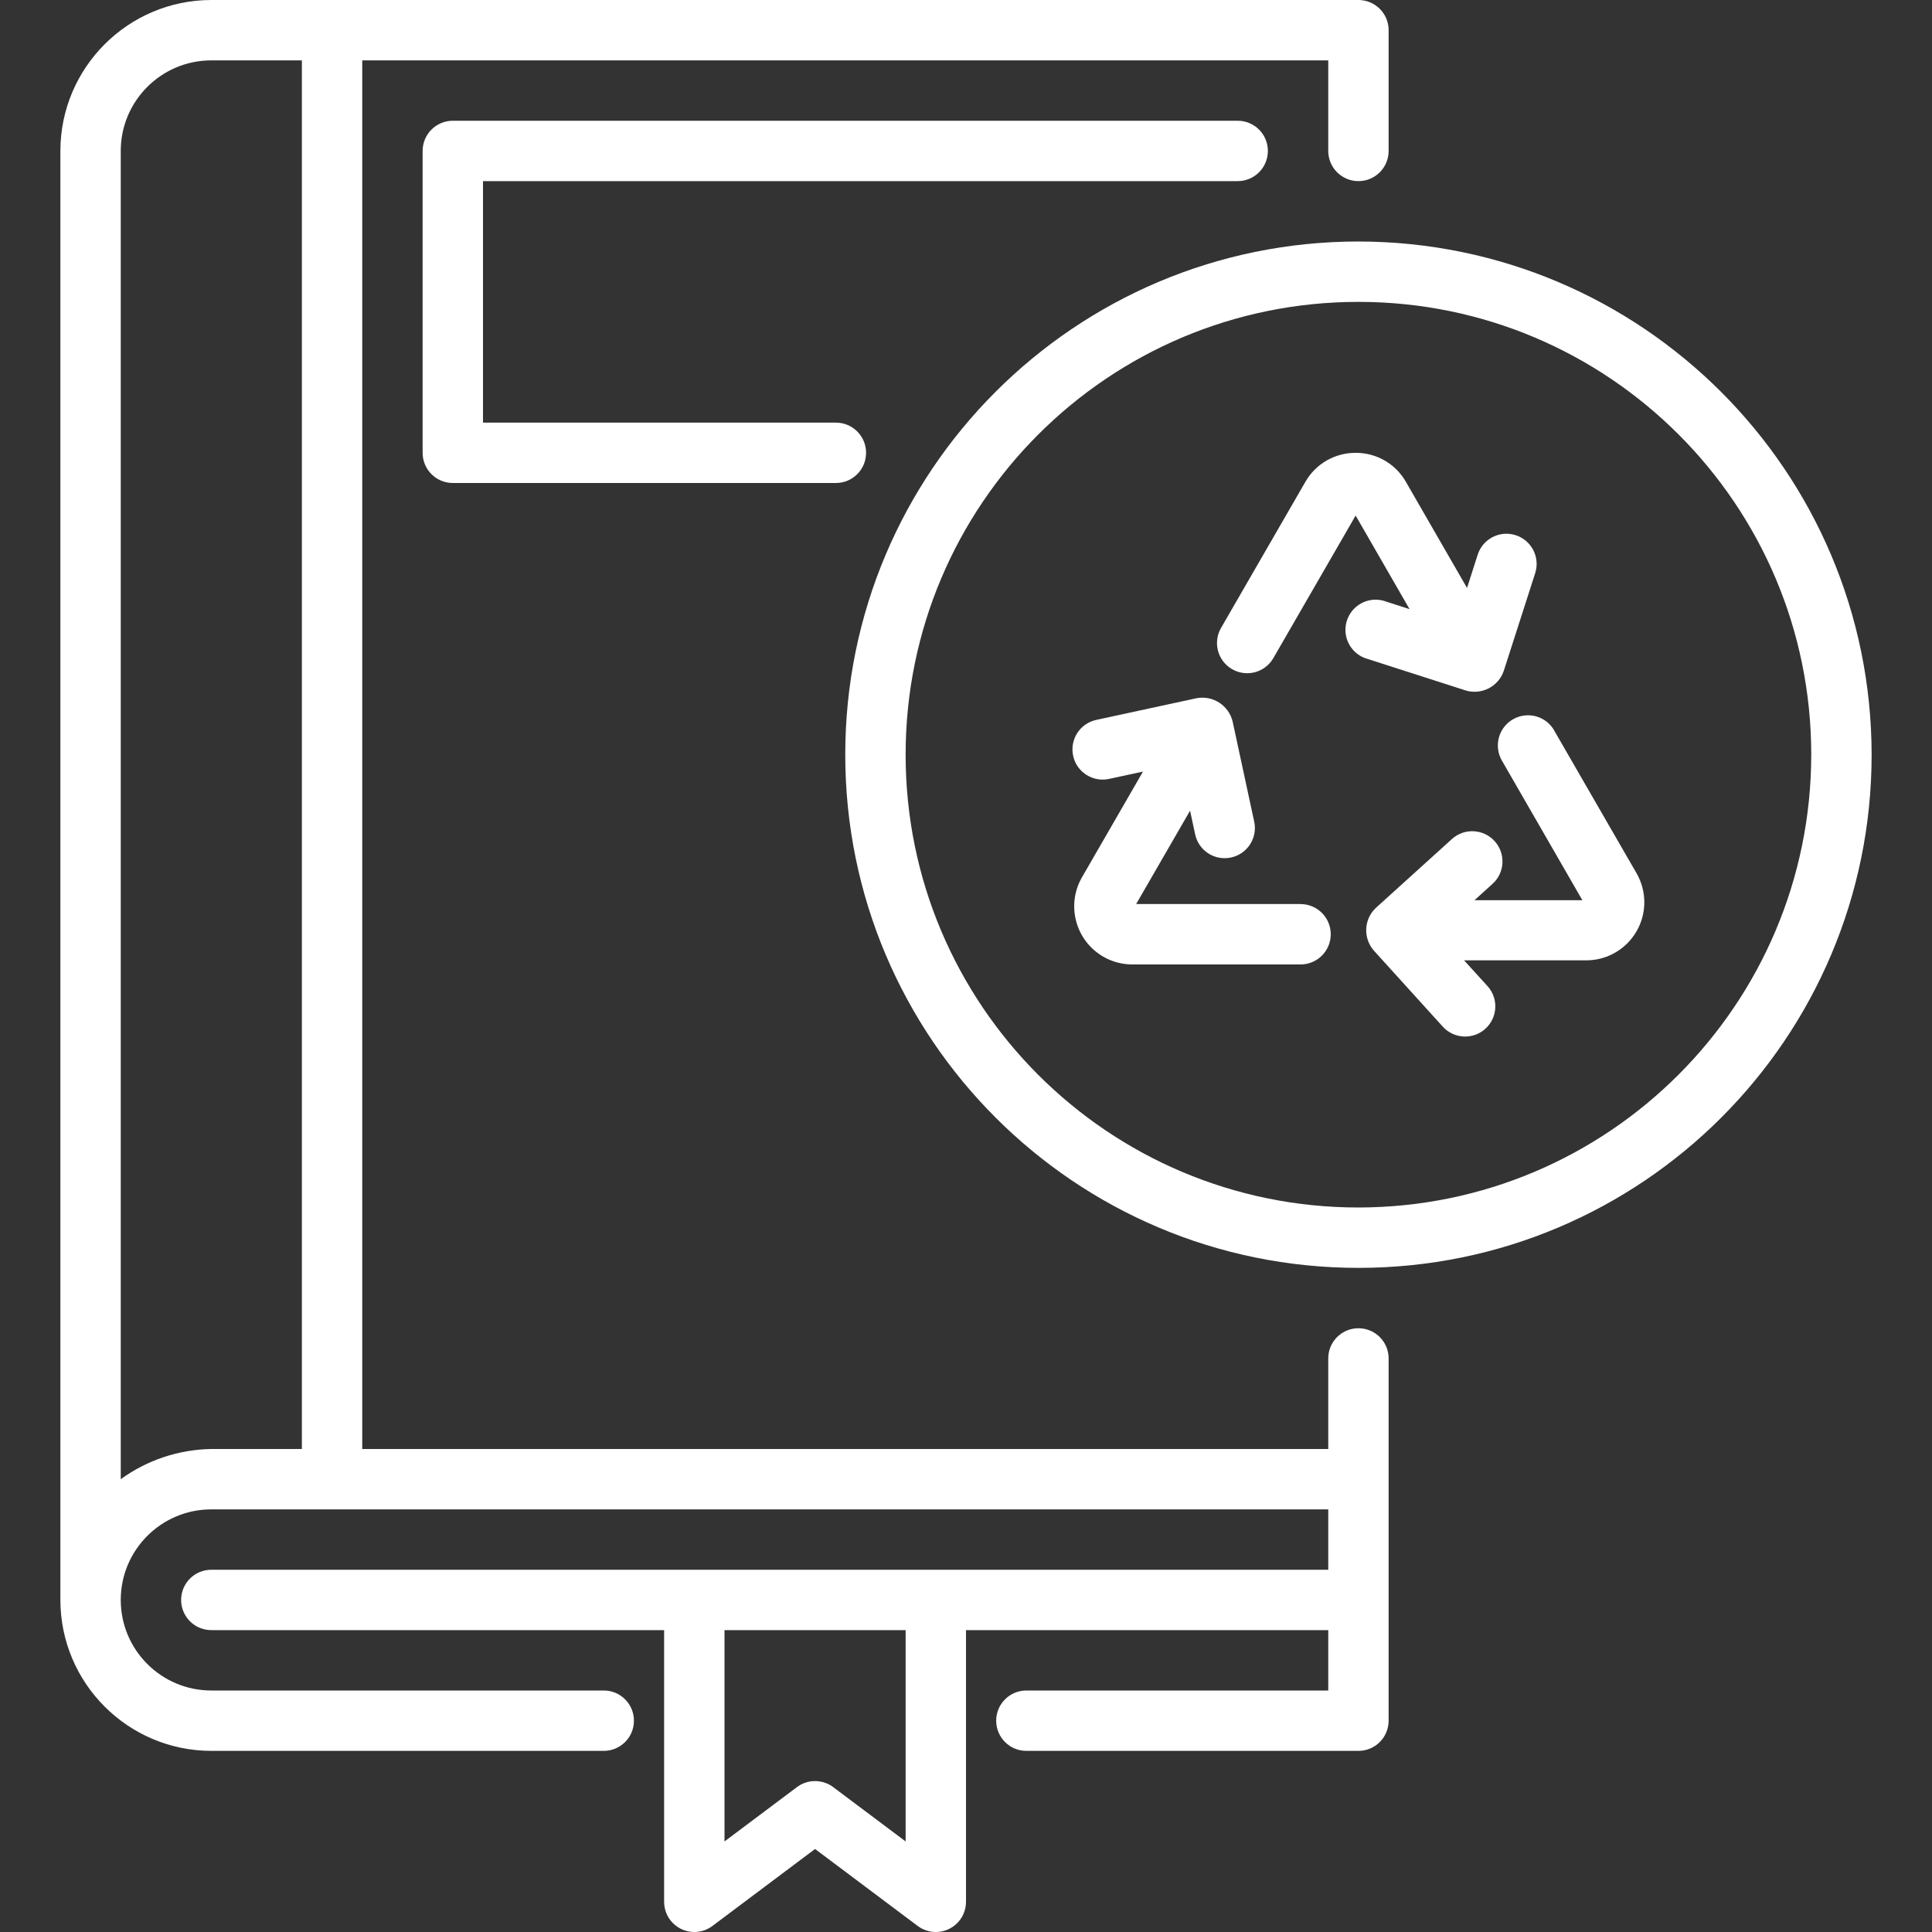 <?xml version="1.0" encoding="UTF-8"?>
<svg id="Layer_1" data-name="Layer 1" xmlns="http://www.w3.org/2000/svg" viewBox="0 0 512 512">
  <rect x="0" y="0" width="512" height="512" fill="#333333" stroke="none"/>
  <defs>
    <style>
      .cls-1 {
        fill: #fff;
        stroke-width: 0px;
      }
    </style>
  </defs>
  <g id="Book">
    <path class="cls-1" d="M360,352c-4.42,0-8,3.58-8,8v24H96V16h256v24c0,4.42,3.58,8,8,8s8-3.58,8-8V8c0-4.42-3.58-8-8-8H56C33.92.03,16.03,17.92,16,40v384c.03,22.08,17.92,39.97,40,40h104c4.42,0,8-3.58,8-8s-3.58-8-8-8H56c-13.25,0-24-10.75-24-24s10.75-24,24-24h296v16H56c-4.42,0-8,3.58-8,8s3.58,8,8,8h120v72c0,4.42,3.58,8,8,8,1.73,0,3.42-.56,4.8-1.6l27.2-20.4,27.2,20.4c1.38,1.04,3.07,1.6,4.8,1.6,4.42,0,8-3.58,8-8v-72h96v16h-80c-4.42,0-8,3.58-8,8s3.58,8,8,8h88c4.42,0,8-3.58,8-8v-96c0-4.42-3.58-8-8-8ZM32,392V40c0-13.25,10.75-24,24-24h24v368h-24c-8.63.14-17.01,2.93-24,8ZM240,488l-19.2-14.4c-2.84-2.13-6.76-2.13-9.6,0l-19.2,14.4v-56h48v56Z"/>
    <path class="cls-1" d="M360,64c-75.11,0-136,60.89-136,136s60.89,136,136,136,136-60.89,136-136c-.08-75.08-60.92-135.92-136-136ZM360,320c-66.27,0-120-53.73-120-120s53.73-120,120-120,120,53.73,120,120c-.07,66.24-53.76,119.93-120,120Z"/>
    <path class="cls-1" d="M411.9,193.6c-2.18-3.84-7.07-5.18-10.91-3-3.84,2.18-5.18,7.07-3,10.91.02.03.04.06.05.09l21.3,36.96h-28.58l4.75-4.3c3.3-2.96,3.57-8.03.61-11.32s-8.03-3.57-11.32-.61l-20.13,18.22c-3.24,3-3.5,8.04-.59,11.36l18.27,20.16c2.97,3.27,8.03,3.52,11.3.55,3.27-2.97,3.52-8.03.55-11.3l-6.21-6.82h32.35c8.5.01,15.4-6.86,15.42-15.37,0-2.71-.71-5.38-2.07-7.73l-21.8-37.78Z"/>
    <path class="cls-1" d="M344.66,239.57h-43.56l14.28-24.73,1.35,6.28c.79,3.68,4.04,6.31,7.81,6.31.57,0,1.14-.06,1.7-.18,4.32-.93,7.07-5.19,6.14-9.5l-5.72-26.54c-1.03-4.27-5.22-6.98-9.54-6.18l-26.6,5.75c-4.32.93-7.06,5.19-6.13,9.51.93,4.32,5.19,7.06,9.51,6.13l9-1.94-16.16,28c-4.25,7.37-1.73,16.79,5.64,21.05,2.34,1.35,5,2.06,7.7,2.06h44.58c4.42,0,8-3.58,8-8s-3.58-8-8-8h0Z"/>
    <path class="cls-1" d="M388.38,182.97c4.22,1.29,8.7-1,10.13-5.17l8.33-25.91c1.35-4.21-.97-8.71-5.18-10.06s-8.71.97-10.06,5.18l-2.82,8.8-16.17-28.06c-2.71-4.81-7.82-7.77-13.34-7.74-5.51-.03-10.61,2.91-13.34,7.7l-22.34,38.7c-2.21,3.83-.9,8.72,2.93,10.93s8.72.9,10.93-2.93l21.81-37.78,14.29,24.8-6.1-1.97c-4.12-1.6-8.75.45-10.35,4.57-1.6,4.12.45,8.75,4.57,10.35.28.11.57.2.87.28l25.85,8.31Z"/>
    <path class="cls-1" d="M328,48c4.42,0,8-3.58,8-8s-3.58-8-8-8H120c-4.42,0-8,3.58-8,8v80c0,4.42,3.58,8,8,8h101.52c4.42,0,8-3.58,8-8s-3.58-8-8-8h-93.52V48h200Z"/>
  </g>
</svg>